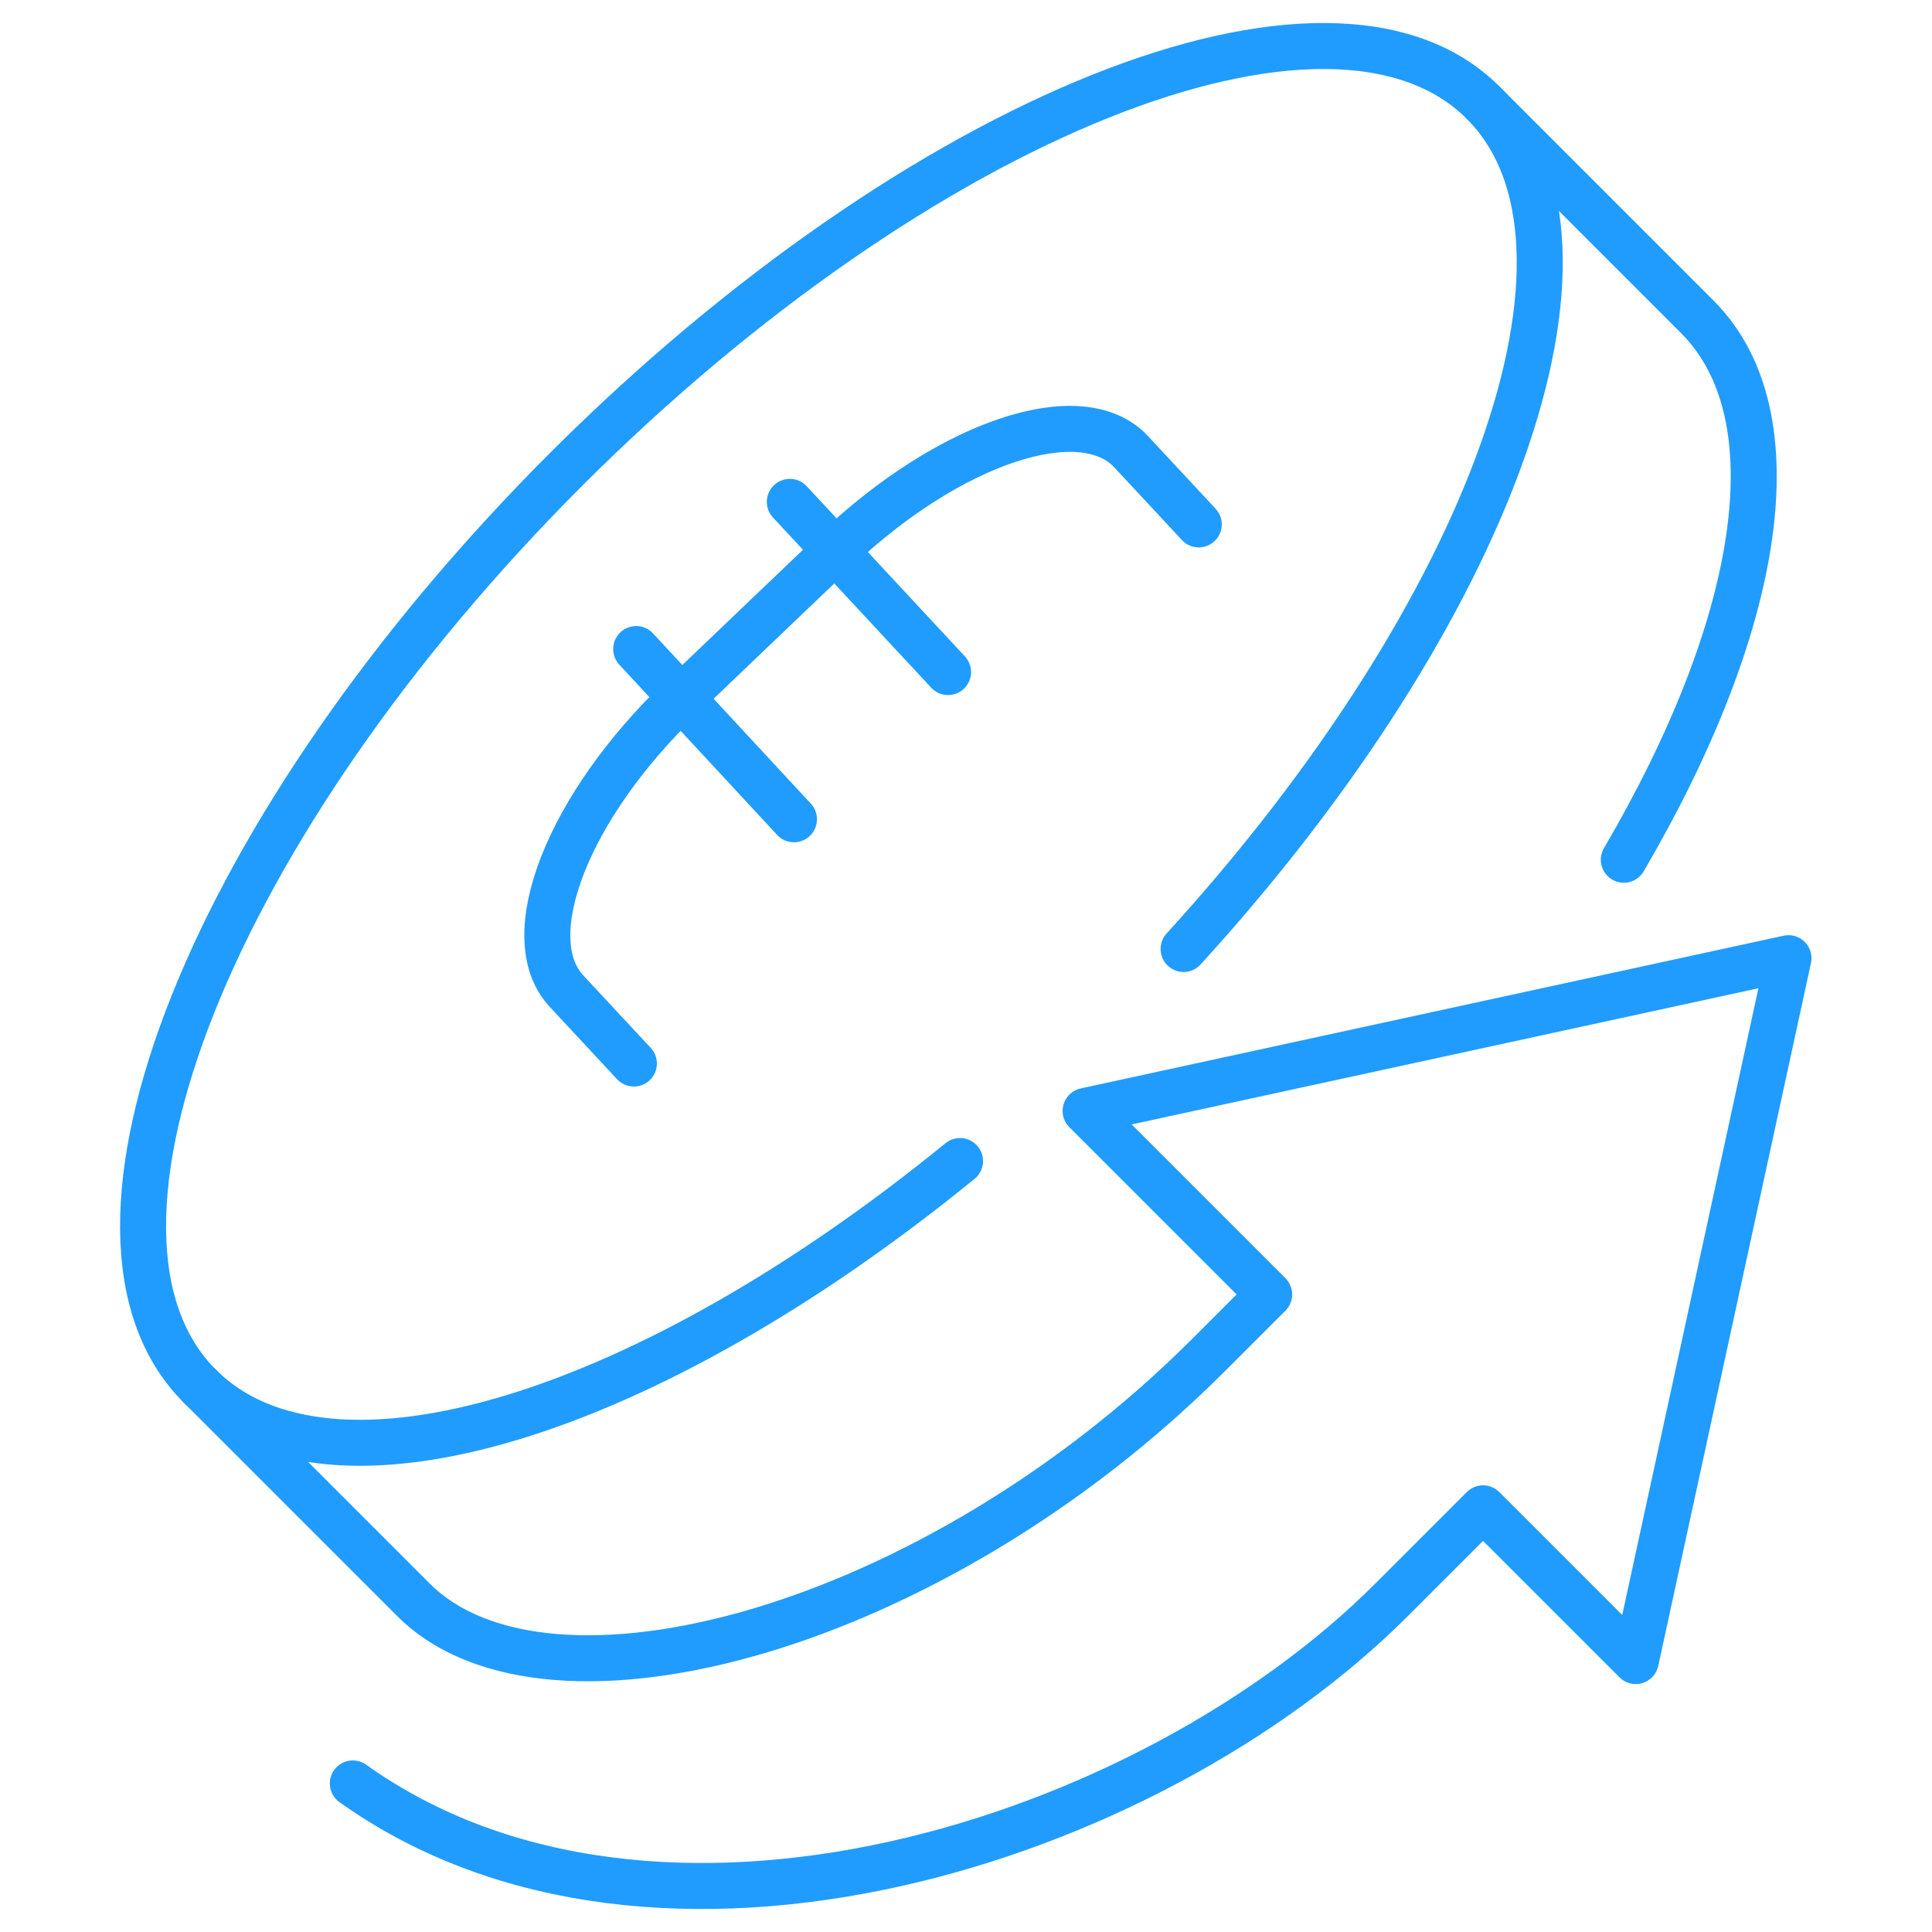 <?xml version="1.0" encoding="utf-8"?>
<!-- Generator: Adobe Illustrator 26.5.0, SVG Export Plug-In . SVG Version: 6.00 Build 0)  -->
<svg version="1.1" id="Capa_1" xmlns="http://www.w3.org/2000/svg" xmlns:xlink="http://www.w3.org/1999/xlink" x="0px" y="0px"
	 viewBox="0 0 42 42" style="enable-background:new 0 0 42 42;" xml:space="preserve">
<style type="text/css">
	.st0{fill:none;stroke:#222B37;stroke-linecap:round;stroke-linejoin:round;stroke-miterlimit:10;}
	.st1{fill:#343741;}
	.st2{fill:#209CFF;}
	.st3{fill:#222B37;}
	.st4{fill:#0375FF;}
	.st5{fill:#3A404E;}
	.st6{fill:#5A5D66;}
	.st7{fill:#FFFFFF;}
	.st8{fill:none;stroke:#209CFF;stroke-linecap:round;stroke-linejoin:round;stroke-miterlimit:10;}
	.st9{fill:#209CFF;stroke:#209CFF;stroke-linecap:round;stroke-linejoin:round;stroke-miterlimit:10;}
	
		.st10{fill-rule:evenodd;clip-rule:evenodd;fill:none;stroke:#209CFF;stroke-linecap:round;stroke-linejoin:round;stroke-miterlimit:10;}
	.st11{fill:none;stroke:#209CFF;stroke-linecap:round;stroke-linejoin:round;stroke-dasharray:4.038,4.038;}
	.st12{fill:none;stroke:#FFFFFF;stroke-linecap:round;stroke-linejoin:round;stroke-miterlimit:10;}
	.st13{fill:none;stroke:#505050;stroke-width:2;stroke-miterlimit:10;}
	.st14{fill:none;stroke:#5A5D66;stroke-linecap:round;stroke-linejoin:round;stroke-miterlimit:10;}
	.st15{fill:none;stroke:#FFB74D;stroke-linecap:round;stroke-linejoin:round;stroke-miterlimit:10;}
	.st16{fill:#FFB74D;stroke:#FFB74D;stroke-linecap:round;stroke-linejoin:round;stroke-miterlimit:10;}
	.st17{fill:#FFFFFF;stroke:#FFFFFF;stroke-linecap:round;stroke-linejoin:round;stroke-miterlimit:10;}
	.st18{fill:#747FEC;}
	.st19{fill:#FF7589;}
	.st20{fill:#EDC380;}
	.st21{fill:#8FD9D2;}
	.st22{fill:#74B4EC;}
	.st23{fill:none;stroke:#209CFF;stroke-linecap:round;stroke-linejoin:round;}
	.st24{fill:none;stroke:#209CFF;stroke-linecap:round;stroke-linejoin:round;stroke-dasharray:5.998,5.998;}
</style>
<g>
	<path class="st8" d="M20.87,25.24c-6.77,5.52-13.7,7.72-16.53,4.89"/>
	<path class="st8" d="M32.24,2.23c3.09,3.09,0.17,11.08-6.51,18.4"/>
	<path class="st8" d="M35.3,18.69c2.97-5.07,3.76-9.65,1.59-11.81l-4.65-4.65c-3.3-3.3-12.22,0.27-19.93,7.97
		c-7.7,7.7-11.27,16.63-7.97,19.93l4.65,4.65c2.92,2.92,11.29,0.66,17.27-5.31l1.33-1.33l-3.99-3.99l15.28-3.32l-3.32,15.28
		l-3.32-3.32l-1.99,1.99c-5.31,5.31-16.01,8.68-22.58,3.99"/>
	<g>
		<path class="st8" d="M13.78,23.12l-1.47-1.58c-1.08-1.17,0.04-4.02,2.5-6.37l3.35-3.2c2.47-2.35,5.34-3.32,6.43-2.15l1.47,1.58"/>
		<line class="st8" x1="17.17" y1="10.91" x2="20.61" y2="14.61"/>
		<line class="st8" x1="13.83" y1="14.11" x2="17.26" y2="17.81"/>
	</g>
</g>
</svg>
